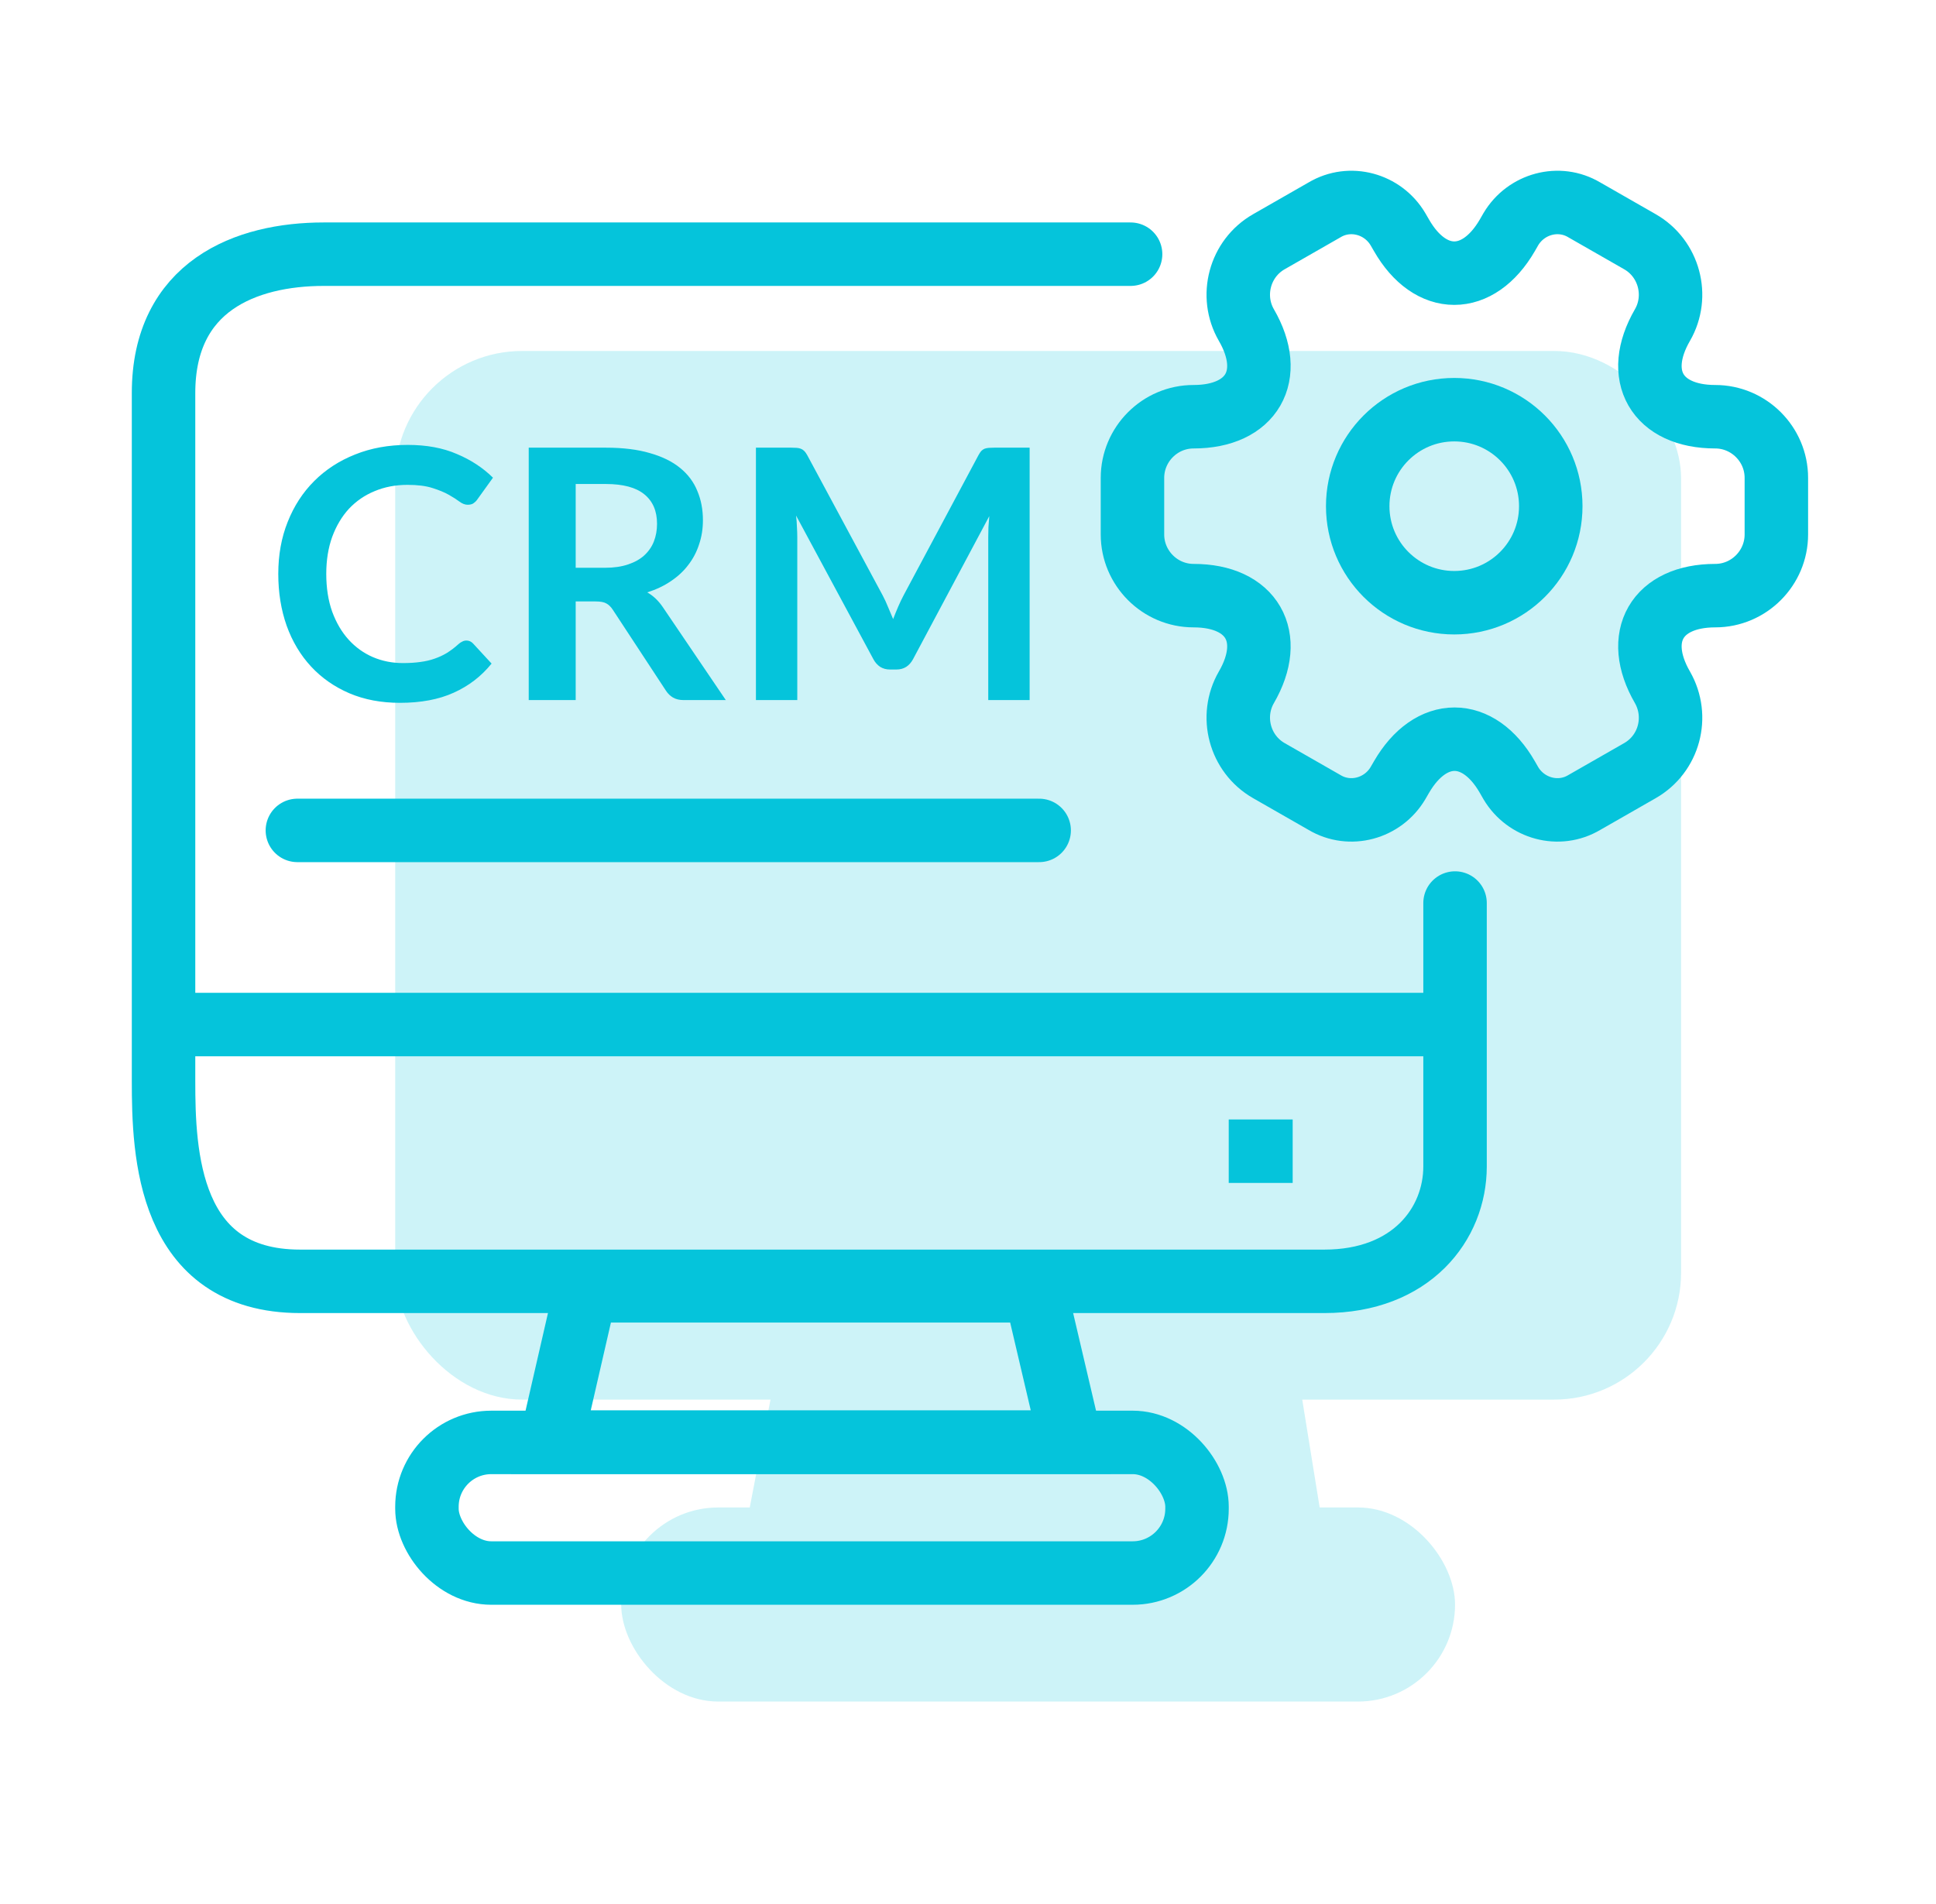 <?xml version="1.0" encoding="UTF-8"?>
<svg xmlns="http://www.w3.org/2000/svg" width="61" height="60" viewBox="0 0 61 60" fill="none">
  <g opacity="0.2">
    <rect x="12.452" y="11.06" width="40.516" height="33.045" rx="4" fill="#05C4DB"></rect>
    <rect x="19.573" y="47.504" width="26.273" height="6.116" rx="3.058" fill="#05C4DB"></rect>
    <path d="M24.48 43.052H40.861L41.808 48.913L23.313 49.117L24.48 43.052Z" fill="#05C4DB"></path>
  </g>
  <path d="M45.821 18.993C47.501 18.993 48.862 17.631 48.862 15.951C48.862 14.271 47.501 12.91 45.821 12.91C44.141 12.91 42.779 14.271 42.779 15.951C42.779 17.631 44.141 18.993 45.821 18.993Z" stroke="#05C4DB" stroke-width="2" stroke-miterlimit="10" stroke-linecap="round" stroke-linejoin="round"></path>
  <path d="M35.682 16.843V15.059C35.682 14.004 36.544 13.132 37.608 13.132C39.443 13.132 40.194 11.835 39.271 10.243C38.744 9.33 39.058 8.144 39.981 7.617L41.735 6.613C42.536 6.136 43.57 6.42 44.046 7.221L44.158 7.414C45.07 9.006 46.571 9.006 47.494 7.414L47.605 7.221C48.082 6.42 49.116 6.136 49.917 6.613L51.671 7.617C52.594 8.144 52.908 9.33 52.381 10.243C51.458 11.835 52.208 13.132 54.044 13.132C55.098 13.132 55.97 13.994 55.97 15.059V16.843C55.97 17.898 55.108 18.77 54.044 18.77C52.208 18.77 51.458 20.067 52.381 21.659C52.908 22.582 52.594 23.758 51.671 24.285L49.917 25.289C49.116 25.766 48.082 25.482 47.605 24.681L47.494 24.488C46.581 22.896 45.081 22.896 44.158 24.488L44.046 24.681C43.57 25.482 42.536 25.766 41.735 25.289L39.981 24.285C39.058 23.758 38.744 22.572 39.271 21.659C40.194 20.067 39.443 18.77 37.608 18.77C36.544 18.77 35.682 17.898 35.682 16.843Z" stroke="#05C4DB" stroke-width="2" stroke-miterlimit="10" stroke-linecap="round" stroke-linejoin="round"></path>
  <path d="M35.623 8.01C27.971 8.01 12.172 8.01 10.203 8.01C7.741 8.01 5.153 9.016 5.153 12.386C5.153 15.757 5.153 31.828 5.153 34.075C5.153 36.322 5.278 40.378 9.459 40.378C13.641 40.378 38.98 40.378 41.727 40.378C44.473 40.378 45.846 38.568 45.846 36.758C45.846 35.31 45.846 30.621 45.846 28.457" stroke="#05C4DB" stroke-width="2" stroke-linecap="round"></path>
  <path d="M17.358 45.443L18.453 40.676H32.621L33.739 45.443H17.358Z" stroke="#05C4DB" stroke-width="2"></path>
  <rect x="13.452" y="45.454" width="24.264" height="4.116" rx="2.027" stroke="#05C4DB" stroke-width="2"></rect>
  <line x1="5.33" y1="32.286" x2="45.821" y2="32.286" stroke="#05C4DB" stroke-width="2"></line>
  <path d="M9.37 26.168H32.742" stroke="#05C4DB" stroke-width="2" stroke-linecap="round"></path>
  <line x1="38.715" y1="36.277" x2="40.73" y2="36.277" stroke="#05C4DB" stroke-width="2"></line>
  <path d="M14.697 20.185C14.777 20.185 14.847 20.216 14.906 20.279L15.489 20.911C15.166 21.311 14.768 21.617 14.295 21.829C13.826 22.042 13.261 22.148 12.601 22.148C12.011 22.148 11.479 22.048 11.006 21.846C10.537 21.644 10.135 21.364 9.802 21.005C9.468 20.645 9.211 20.216 9.032 19.718C8.856 19.219 8.768 18.674 8.768 18.084C8.768 17.486 8.867 16.94 9.065 16.445C9.263 15.946 9.541 15.517 9.901 15.158C10.26 14.799 10.689 14.52 11.188 14.322C11.69 14.12 12.244 14.02 12.849 14.02C13.439 14.02 13.954 14.115 14.394 14.306C14.838 14.492 15.217 14.742 15.533 15.053L15.038 15.741C15.008 15.785 14.97 15.823 14.922 15.857C14.878 15.889 14.816 15.906 14.735 15.906C14.651 15.906 14.565 15.873 14.477 15.807C14.389 15.741 14.277 15.669 14.141 15.592C14.006 15.515 13.833 15.444 13.624 15.378C13.419 15.312 13.157 15.279 12.838 15.279C12.464 15.279 12.119 15.345 11.804 15.477C11.492 15.605 11.223 15.79 10.995 16.032C10.772 16.274 10.596 16.57 10.467 16.918C10.343 17.263 10.28 17.651 10.28 18.084C10.28 18.531 10.343 18.929 10.467 19.277C10.596 19.626 10.768 19.919 10.984 20.157C11.201 20.396 11.455 20.579 11.749 20.707C12.042 20.832 12.357 20.895 12.695 20.895C12.896 20.895 13.078 20.884 13.239 20.861C13.404 20.84 13.555 20.805 13.69 20.757C13.83 20.709 13.96 20.649 14.081 20.576C14.205 20.498 14.328 20.405 14.449 20.295C14.486 20.262 14.524 20.236 14.565 20.218C14.605 20.196 14.649 20.185 14.697 20.185ZM18.139 18.953V22.061H16.659V14.107H19.085C19.627 14.107 20.091 14.164 20.476 14.278C20.865 14.388 21.182 14.544 21.428 14.745C21.677 14.947 21.858 15.189 21.972 15.472C22.09 15.75 22.148 16.058 22.148 16.395C22.148 16.663 22.108 16.916 22.027 17.154C21.95 17.393 21.837 17.609 21.686 17.803C21.54 17.998 21.356 18.168 21.136 18.315C20.92 18.462 20.672 18.579 20.394 18.667C20.581 18.773 20.742 18.925 20.878 19.123L22.869 22.061H21.538C21.409 22.061 21.299 22.035 21.208 21.983C21.12 21.932 21.044 21.859 20.982 21.764L19.31 19.217C19.248 19.122 19.178 19.054 19.101 19.014C19.028 18.973 18.918 18.953 18.771 18.953H18.139ZM18.139 17.892H19.063C19.341 17.892 19.583 17.857 19.789 17.787C19.998 17.717 20.168 17.622 20.3 17.501C20.436 17.376 20.537 17.23 20.603 17.061C20.669 16.892 20.702 16.707 20.702 16.506C20.702 16.102 20.568 15.792 20.3 15.576C20.036 15.36 19.631 15.252 19.085 15.252H18.139V17.892ZM27.811 18.761C27.873 18.878 27.93 19.001 27.981 19.129C28.036 19.254 28.089 19.38 28.141 19.509C28.192 19.377 28.245 19.246 28.3 19.118C28.355 18.99 28.414 18.867 28.476 18.75L30.83 14.344C30.86 14.289 30.889 14.245 30.918 14.212C30.951 14.179 30.986 14.155 31.023 14.14C31.063 14.126 31.107 14.117 31.155 14.113C31.202 14.109 31.259 14.107 31.325 14.107H32.442V22.061H31.138V16.924C31.138 16.828 31.14 16.724 31.144 16.61C31.151 16.496 31.16 16.381 31.171 16.264L28.768 20.773C28.713 20.876 28.641 20.957 28.553 21.015C28.465 21.07 28.363 21.098 28.245 21.098H28.042C27.924 21.098 27.822 21.07 27.734 21.015C27.646 20.957 27.574 20.876 27.519 20.773L25.083 16.247C25.097 16.368 25.107 16.487 25.11 16.605C25.117 16.718 25.121 16.825 25.121 16.924V22.061H23.818V14.107H24.934C25 14.107 25.057 14.109 25.105 14.113C25.152 14.117 25.195 14.126 25.231 14.14C25.271 14.155 25.308 14.179 25.341 14.212C25.374 14.245 25.405 14.289 25.435 14.344L27.811 18.761Z" fill="#05C4DB"></path>
</svg>
